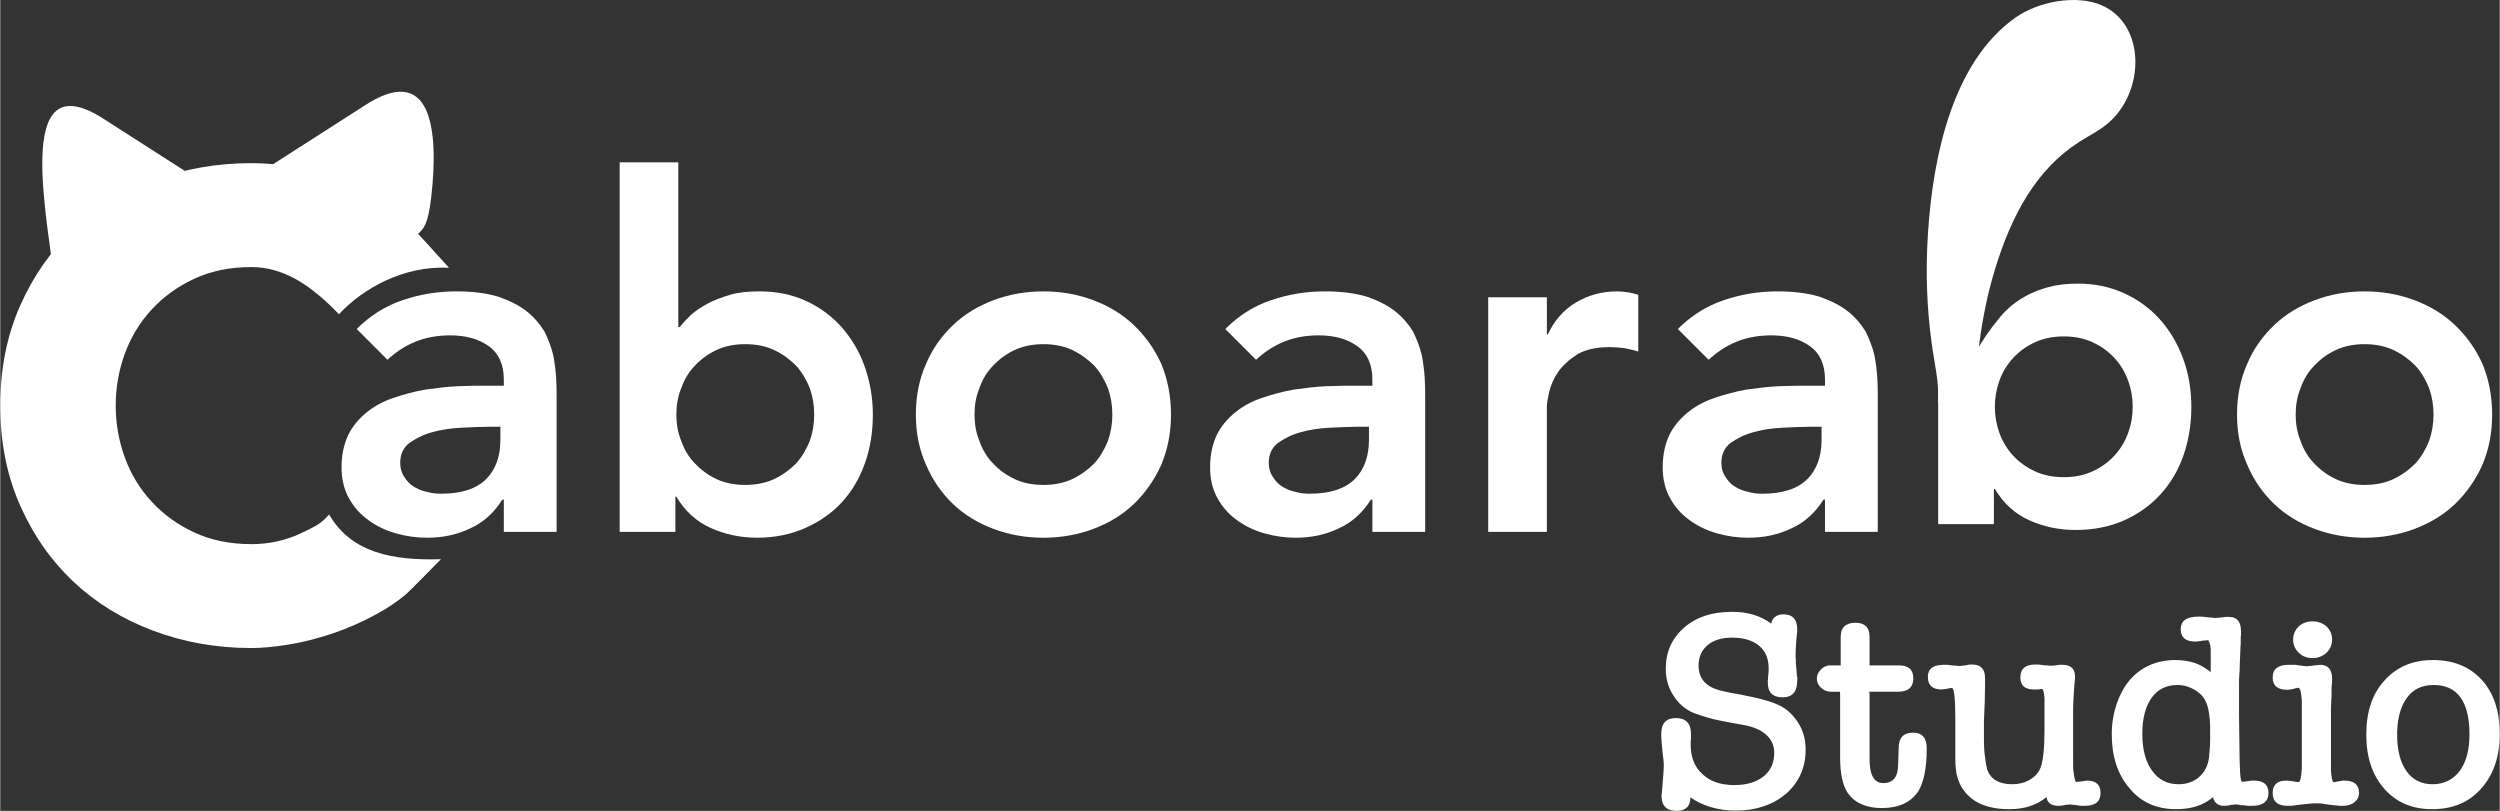 <?xml version="1.0" encoding="UTF-8"?>
<!DOCTYPE svg PUBLIC "-//W3C//DTD SVG 1.1//EN" "http://www.w3.org/Graphics/SVG/1.1/DTD/svg11.dtd">
<!-- Creator: CorelDRAW -->
<svg xmlns="http://www.w3.org/2000/svg" xml:space="preserve" width="2670px" height="866px" version="1.1" style="shape-rendering:geometricPrecision; text-rendering:geometricPrecision; image-rendering:optimizeQuality; fill-rule:evenodd; clip-rule:evenodd"
viewBox="0 0 2613.4 847.82"
 xmlns:xlink="http://www.w3.org/1999/xlink">
 <rect x="0" y="0" width="2613.4" height="847.82" fill="#333333" stroke="none"/>
 <defs>
  <style type="text/css">
   <![CDATA[
    .fil1 {fill:white}
    .fil0 {fill:white;fill-rule:nonzero}
   ]]>
  </style>
 </defs>
 <g id="Capa_x0020_1">
  <g id="_105553374943936">
   <g>
    <path class="fil0" d="M354.08 328.55c-14.08,-14.76 -28.84,-27.51 -44.26,-36.23 -15.43,-8.72 -31.19,-13.08 -47.28,-13.08 -22.13,0 -41.91,4.03 -59.35,12.07 -17.43,8.05 -32.35,18.78 -44.76,32.19 -12.41,13.41 -21.8,28.84 -28.17,46.27 -6.37,17.44 -9.55,35.55 -9.55,54.32 0,18.78 3.18,36.89 9.55,54.32 6.37,17.44 15.76,32.86 28.17,46.27 12.41,13.41 27.33,24.15 44.76,32.19 17.44,8.05 37.22,12.07 59.35,12.07 18.78,0 36.21,-3.85 52.31,-11.57 16.09,-7.71 20.41,-9.76 29,-19.42 23.48,40.69 67.62,48.21 116.93,46.75 -4.22,4.21 -32.87,33.71 -37.54,37.52 -8.69,7.09 -18.17,13.47 -28.42,19.15 -15.76,8.72 -31.69,15.76 -47.78,21.12 -16.1,5.37 -31.52,9.22 -46.27,11.57 -14.76,2.35 -27.5,3.52 -38.23,3.52 -36.21,0 -70.41,-6.03 -102.6,-18.11 -32.19,-12.07 -60.02,-29.17 -83.49,-51.3 -23.47,-22.13 -42.08,-48.78 -55.83,-79.97 -13.75,-31.18 -20.62,-65.88 -20.62,-104.11 0,-38.22 6.87,-72.92 20.62,-104.11 13.75,-31.18 32.36,-57.84 55.83,-79.97 23.47,-22.13 51.3,-39.23 83.49,-51.3 32.19,-12.07 66.39,-18.11 102.6,-18.11 30.85,0 61.86,5.87 93.05,17.61 24.29,9.14 46.26,22.46 65.87,39.95 5.55,4.95 42.53,46.19 47.72,51.82 -47.36,-2.47 -89.84,21.55 -115.1,48.57z"/>
    <path class="fil0" d="M526.51 522.37l-1.53 0c-8.69,13.8 -19.93,24.02 -33.73,30.15 -13.8,6.64 -28.62,9.71 -44.97,9.71 -11.25,0 -21.98,-1.53 -32.71,-4.6 -10.73,-3.07 -20.44,-7.67 -28.62,-13.8 -8.69,-6.13 -15.33,-13.8 -20.44,-23 -5.11,-9.2 -7.67,-19.93 -7.67,-32.19 0,-13.29 2.56,-24.53 7.16,-34.24 4.6,-9.2 11.24,-16.87 19.42,-23.51 7.66,-6.14 16.86,-11.25 27.59,-14.82 10.73,-3.58 21.47,-6.65 33.22,-8.69 11.24,-1.53 22.49,-3.07 34.24,-3.58 11.76,-0.51 22.49,-0.51 32.71,-0.51l15.33 0 0 -6.64c0,-15.33 -5.11,-27.09 -15.84,-34.76 -10.73,-7.66 -24.02,-11.24 -40.38,-11.24 -12.77,0 -25.04,2.05 -36.28,6.65 -11.24,4.59 -20.95,11.24 -29.13,18.9l-32.2 -32.19c13.8,-13.8 29.64,-24.02 48.04,-30.15 17.89,-6.14 36.8,-9.2 56.22,-9.2 17.37,0 32.2,2.04 43.95,5.62 11.75,4.09 21.97,9.2 29.64,15.33 7.67,6.13 13.8,13.29 18.4,20.95 4.09,8.18 7.15,16.36 9.2,24.53 1.53,8.18 2.55,15.85 3.06,23.51 0.52,7.67 0.52,14.82 0.52,20.45l0 141.05 -55.2 0 0 -33.73zm-3.58 -76.15l-12.77 0c-8.69,0 -17.89,0.51 -28.62,1.02 -10.73,0.51 -20.44,2.05 -29.64,4.6 -9.71,2.56 -17.38,6.64 -24.02,11.24 -6.65,5.11 -9.71,12.27 -9.71,20.96 0,5.62 1.53,10.73 4.09,14.31 2.55,4.08 5.62,7.66 9.71,10.22 4.08,2.55 8.68,4.6 13.79,5.62 5.12,1.53 10.22,2.04 15.34,2.04 20.95,0 36.79,-5.11 47.01,-15.33 9.71,-9.71 14.82,-23.51 14.82,-40.88l0 -13.8z"/>
    <path class="fil0" d="M647.63 169.74l61.33 0 0 172.22 1.53 0c3.07,-4.08 7.16,-8.17 11.75,-12.77 4.6,-4.09 10.74,-8.18 17.38,-11.76 6.64,-3.57 14.82,-6.64 23.51,-9.2 8.69,-2.55 18.91,-3.57 30.66,-3.57 17.38,0 33.22,3.06 48.04,9.71 14.82,6.64 27.09,15.84 37.82,27.59 10.22,11.76 18.4,25.05 24.02,40.89 5.62,15.84 8.69,32.71 8.69,50.59 0,17.89 -2.56,34.75 -8.18,50.6 -5.62,15.84 -13.29,29.13 -24.02,40.88 -10.73,11.76 -23.51,20.44 -38.33,27.09 -14.82,6.64 -31.68,10.22 -50.59,10.22 -17.38,0 -33.73,-3.58 -48.55,-10.22 -14.82,-6.65 -27.09,-17.89 -35.78,-32.71l-1.02 0 0 36.8 -58.26 0 0 -386.36zm203.4 263.7c0,-9.71 -1.53,-18.91 -4.6,-27.59 -3.58,-8.69 -8.18,-16.87 -14.31,-23.51 -6.64,-6.65 -14.31,-12.27 -23,-16.36 -8.68,-4.09 -18.9,-6.13 -30.15,-6.13 -11.24,0 -21.46,2.04 -30.15,6.13 -8.69,4.09 -16.35,9.71 -22.49,16.36 -6.64,6.64 -11.24,14.82 -14.31,23.51 -3.57,8.68 -5.11,17.88 -5.11,27.59 0,9.71 1.54,18.91 5.11,27.6 3.07,8.69 7.67,16.87 14.31,23.51 6.14,6.64 13.8,12.26 22.49,16.35 8.69,4.09 18.91,6.13 30.15,6.13 11.25,0 21.47,-2.04 30.15,-6.13 8.69,-4.09 16.36,-9.71 23,-16.35 6.13,-6.64 10.73,-14.82 14.31,-23.51 3.07,-8.69 4.6,-17.89 4.6,-27.6z"/>
    <path class="fil0" d="M957.33 433.44c0,-19.42 3.58,-37.3 10.73,-53.15 6.65,-15.84 16.36,-29.13 28.11,-40.37 11.75,-11.24 26.06,-19.93 42.42,-26.06 16.35,-6.14 33.73,-9.2 52.12,-9.2 18.4,0 35.78,3.06 52.13,9.2 16.36,6.13 30.67,14.82 42.42,26.06 11.75,11.24 21.46,24.53 28.62,40.37 6.64,15.85 10.22,33.73 10.22,53.15 0,19.42 -3.58,36.8 -10.22,52.64 -7.16,15.84 -16.87,29.64 -28.62,40.89 -11.75,11.24 -26.06,19.93 -42.42,26.06 -16.35,6.13 -33.73,9.2 -52.13,9.2 -18.39,0 -35.77,-3.07 -52.12,-9.2 -16.36,-6.13 -30.67,-14.82 -42.42,-26.06 -11.75,-11.25 -21.46,-25.05 -28.11,-40.89 -7.15,-15.84 -10.73,-33.22 -10.73,-52.64zm61.33 0c0,9.71 1.53,18.91 5.11,27.6 3.06,8.69 7.66,16.87 14.31,23.51 6.13,6.64 13.79,12.26 22.48,16.35 8.69,4.09 18.91,6.13 30.15,6.13 11.25,0 21.47,-2.04 30.16,-6.13 8.68,-4.09 16.35,-9.71 22.99,-16.35 6.14,-6.64 10.74,-14.82 14.31,-23.51 3.07,-8.69 4.6,-17.89 4.6,-27.6 0,-9.71 -1.53,-18.91 -4.6,-27.59 -3.57,-8.69 -8.17,-16.87 -14.31,-23.51 -6.64,-6.65 -14.31,-12.27 -22.99,-16.36 -8.69,-4.09 -18.91,-6.13 -30.16,-6.13 -11.24,0 -21.46,2.04 -30.15,6.13 -8.69,4.09 -16.35,9.71 -22.48,16.36 -6.65,6.64 -11.25,14.82 -14.31,23.51 -3.58,8.68 -5.11,17.88 -5.11,27.59z"/>
    <path class="fil0" d="M1434.65 522.37l-1.53 0c-8.69,13.8 -19.93,24.02 -33.73,30.15 -13.8,6.64 -28.62,9.71 -44.97,9.71 -11.24,0 -21.98,-1.53 -32.71,-4.6 -10.73,-3.07 -20.44,-7.67 -28.62,-13.8 -8.69,-6.13 -15.33,-13.8 -20.44,-23 -5.11,-9.2 -7.67,-19.93 -7.67,-32.19 0,-13.29 2.56,-24.53 7.16,-34.24 4.6,-9.2 11.24,-16.87 19.42,-23.51 7.66,-6.14 16.86,-11.25 27.6,-14.82 10.73,-3.58 21.46,-6.65 33.21,-8.69 11.25,-1.53 22.49,-3.07 34.25,-3.58 11.75,-0.51 22.48,-0.51 32.7,-0.51l15.33 0 0 -6.64c0,-15.33 -5.11,-27.09 -15.84,-34.76 -10.73,-7.66 -24.02,-11.24 -40.37,-11.24 -12.78,0 -25.04,2.05 -36.29,6.65 -11.24,4.59 -20.95,11.24 -29.13,18.9l-32.19 -32.19c13.8,-13.8 29.64,-24.02 48.04,-30.15 17.88,-6.14 36.79,-9.2 56.21,-9.2 17.38,0 32.2,2.04 43.95,5.62 11.76,4.09 21.98,9.2 29.64,15.33 7.67,6.13 13.8,13.29 18.4,20.95 4.09,8.18 7.16,16.36 9.2,24.53 1.53,8.18 2.56,15.85 3.07,23.51 0.51,7.67 0.51,14.82 0.51,20.45l0 141.05 -55.2 0 0 -33.73zm-3.57 -76.15l-12.78 0c-8.69,0 -17.89,0.51 -28.62,1.02 -10.73,0.51 -20.44,2.05 -29.64,4.6 -9.71,2.56 -17.38,6.64 -24.02,11.24 -6.64,5.11 -9.71,12.27 -9.71,20.96 0,5.62 1.53,10.73 4.09,14.31 2.55,4.08 5.62,7.66 9.71,10.22 4.09,2.55 8.69,4.6 13.8,5.62 5.11,1.53 10.22,2.04 15.33,2.04 20.95,0 36.79,-5.11 47.02,-15.33 9.71,-9.71 14.82,-23.51 14.82,-40.88l0 -13.8z"/>
    <path class="fil0" d="M1555.77 310.79l61.33 0 0 38.84 1.02 0c6.65,-14.31 16.36,-25.55 29.13,-33.22 12.78,-7.66 27.09,-11.75 43.44,-11.75 3.58,0 7.67,0.51 11.25,1.02 3.57,0.51 7.15,1.53 10.73,2.55l0 59.29c-5.11,-1.54 -10.22,-2.56 -14.82,-3.58 -5.11,-0.51 -10.22,-1.02 -14.82,-1.02 -14.31,0 -25.56,2.55 -34.25,7.66 -8.68,5.62 -15.33,11.76 -19.93,18.4 -4.59,6.65 -7.66,13.8 -9.19,20.44 -1.54,6.65 -2.56,11.76 -2.56,15.33l0 131.35 -61.33 0 0 -245.31z"/>
    <path class="fil0" d="M1907.89 522.37l-1.53 0c-8.69,13.8 -19.93,24.02 -33.73,30.15 -13.8,6.64 -28.62,9.71 -44.98,9.71 -11.24,0 -21.97,-1.53 -32.7,-4.6 -10.73,-3.07 -20.44,-7.67 -28.62,-13.8 -8.69,-6.13 -15.33,-13.8 -20.44,-23 -5.11,-9.2 -7.67,-19.93 -7.67,-32.19 0,-13.29 2.56,-24.53 7.15,-34.24 4.6,-9.2 11.25,-16.87 19.42,-23.51 7.67,-6.14 16.87,-11.25 27.6,-14.82 10.73,-3.58 21.47,-6.65 33.22,-8.69 11.24,-1.53 22.49,-3.07 34.24,-3.58 11.75,-0.51 22.49,-0.51 32.71,-0.51l15.33 0 0 -6.64c0,-15.33 -5.11,-27.09 -15.84,-34.76 -10.73,-7.66 -24.02,-11.24 -40.38,-11.24 -12.77,0 -25.04,2.05 -36.28,6.65 -11.24,4.59 -20.95,11.24 -29.13,18.9l-32.2 -32.19c13.8,-13.8 29.64,-24.02 48.04,-30.15 17.89,-6.14 36.8,-9.2 56.22,-9.2 17.37,0 32.19,2.04 43.95,5.62 11.75,4.09 21.97,9.2 29.64,15.33 7.67,6.13 13.8,13.29 18.4,20.95 4.09,8.18 7.15,16.36 9.2,24.53 1.53,8.18 2.55,15.85 3.06,23.51 0.51,7.67 0.51,14.82 0.51,20.45l0 141.05 -55.19 0 0 -33.73zm-3.58 -76.15l-12.77 0c-8.69,0 -17.89,0.51 -28.62,1.02 -10.74,0.51 -20.44,2.05 -29.64,4.6 -9.71,2.56 -17.38,6.64 -24.02,11.24 -6.65,5.11 -9.71,12.27 -9.71,20.96 0,5.62 1.53,10.73 4.08,14.31 2.56,4.08 5.63,7.66 9.71,10.22 4.09,2.55 8.69,4.6 13.8,5.62 5.11,1.53 10.22,2.04 15.34,2.04 20.95,0 36.79,-5.11 47.01,-15.33 9.71,-9.71 14.82,-23.51 14.82,-40.88l0 -13.8z"/>
    <path class="fil0" d="M2338.71 433.44c0,-19.42 3.58,-37.3 10.73,-53.15 6.64,-15.84 16.35,-29.13 28.11,-40.37 11.75,-11.24 26.06,-19.93 42.42,-26.06 16.35,-6.14 33.73,-9.2 52.12,-9.2 18.4,0 35.78,3.06 52.13,9.2 16.35,6.13 30.66,14.82 42.42,26.06 11.75,11.24 21.46,24.53 28.62,40.37 6.64,15.85 10.22,33.73 10.22,53.15 0,19.42 -3.58,36.8 -10.22,52.64 -7.16,15.84 -16.87,29.64 -28.62,40.89 -11.76,11.24 -26.07,19.93 -42.42,26.06 -16.35,6.13 -33.73,9.2 -52.13,9.2 -18.39,0 -35.77,-3.07 -52.12,-9.2 -16.36,-6.13 -30.67,-14.82 -42.42,-26.06 -11.76,-11.25 -21.47,-25.05 -28.11,-40.89 -7.15,-15.84 -10.73,-33.22 -10.73,-52.64zm61.32 0c0,9.71 1.54,18.91 5.12,27.6 3.06,8.69 7.66,16.87 14.31,23.51 6.13,6.64 13.79,12.26 22.48,16.35 8.69,4.09 18.91,6.13 30.15,6.13 11.25,0 21.47,-2.04 30.16,-6.13 8.68,-4.09 16.35,-9.71 22.99,-16.35 6.14,-6.64 10.74,-14.82 14.31,-23.51 3.07,-8.69 4.6,-17.89 4.6,-27.6 0,-9.71 -1.53,-18.91 -4.6,-27.59 -3.57,-8.69 -8.17,-16.87 -14.31,-23.51 -6.64,-6.65 -14.31,-12.27 -22.99,-16.36 -8.69,-4.09 -18.91,-6.13 -30.16,-6.13 -11.24,0 -21.46,2.04 -30.15,6.13 -8.69,4.09 -16.35,9.71 -22.48,16.36 -6.65,6.64 -11.25,14.82 -14.31,23.51 -3.58,8.68 -5.12,17.88 -5.12,27.59z"/>
    <path class="fil0" d="M2066.37 366.83c6.23,-10.72 13.28,-21.61 22.72,-32.97 3.06,-4.09 6.98,-8.27 11.75,-12.52 4.77,-4.26 10.56,-8.27 17.38,-12.02 6.81,-3.74 14.65,-6.81 23.5,-9.19 8.86,-2.39 19.08,-3.58 30.67,-3.58 17.37,0 33.39,3.32 48.04,9.96 14.65,6.65 27.17,15.76 37.56,27.35 10.39,11.58 18.48,25.21 24.27,40.88 5.8,15.67 8.69,32.54 8.69,50.59 0,18.06 -2.72,34.93 -8.18,50.6 -5.45,15.67 -13.45,29.3 -24.02,40.88 -10.56,11.59 -23.33,20.7 -38.32,27.34 -14.99,6.65 -31.86,9.97 -50.6,9.97 -17.37,0 -33.56,-3.41 -48.55,-10.22 -14.99,-6.82 -26.91,-17.72 -35.77,-32.71l-1.02 0 0 36.8 -58.26 0 0 -158.52 40.14 -22.64zm163.26 58.5c0,-9.54 -1.62,-18.73 -4.86,-27.59 -3.24,-8.86 -8.01,-16.7 -14.31,-23.51 -6.3,-6.81 -13.88,-12.27 -22.74,-16.35 -8.86,-4.09 -18.91,-6.14 -30.15,-6.14 -11.25,0 -21.3,2.05 -30.16,6.14 -8.85,4.08 -16.43,9.54 -22.74,16.35 -6.3,6.81 -11.07,14.65 -14.31,23.51 -3.23,8.86 -4.85,18.05 -4.85,27.59 0,9.54 1.62,18.74 4.85,27.6 3.24,8.86 8.01,16.7 14.31,23.51 6.31,6.81 13.89,12.27 22.74,16.35 8.86,4.09 18.91,6.14 30.16,6.14 11.24,0 21.29,-2.05 30.15,-6.14 8.86,-4.08 16.44,-9.54 22.74,-16.35 6.3,-6.81 11.07,-14.65 14.31,-23.51 3.24,-8.86 4.86,-18.06 4.86,-27.6z"/>
    <path class="fil1" d="M2026 420.66l38.13 13.22c0.96,-49.56 5.93,-101.62 21.73,-153.03 17.11,-55.64 42.66,-103.55 87.6,-132.29 11.16,-7.13 20.82,-11.68 29.93,-19.33 39.48,-33.19 40,-103.67 -6.28,-123.75 -25.95,-11.26 -66,-4.39 -90.83,13.45 -64.59,46.37 -85.45,143.29 -90.72,225.1 -2.68,41.62 -0.97,79.38 3.82,114.44 2.97,21.76 8.33,42.96 6.62,62.19z"/>
    <path class="fil1" d="M57.67 304.45c-6.18,-70.2 -47.54,-245.03 52.26,-178.99l119.46 76.58 -171.72 102.41z"/>
    <path class="fil1" d="M437.27 244.29c4.78,-5.21 9.88,-7.97 13.29,-37.65 8.29,-72.16 0.06,-142.41 -70.65,-95.62l-119.46 76.57 176.82 56.7z"/>
   </g>
   <path class="fil0" d="M1810.87 639.72c16.13,0 29.9,4.1 40.75,12.31 1.46,-6.45 5.86,-9.68 12.89,-9.68 9.67,0 14.37,5.28 14.37,16.12l0 1.76c0,0.3 0,0.59 0,0.88 -0.3,0.3 -0.3,0.88 -0.3,1.17 -0.29,2.06 -0.58,5.57 -0.88,9.97 -0.29,4.4 -0.58,9.67 -0.58,15.24 0,0.29 0,0.59 0.29,0.88 0,0.59 0,1.17 0,2.05 0,0.59 0,1.47 0,2.35 0,0.88 0,2.05 0.29,3.52l0.88 10.84c0.3,0.88 0.59,1.76 0.59,2.05 -0.29,0.59 -0.29,1.47 -0.29,2.35 0,11.72 -4.99,17.58 -15.25,17.58 -10.26,0 -15.53,-4.98 -15.53,-15.24l0 -1.46 0.58 -7.92c0.3,-1.46 0.3,-2.64 0.3,-3.52 0,-0.87 0,-1.75 0,-2.34 0,-9.97 -3.23,-17.88 -9.97,-23.45 -6.74,-5.57 -16.12,-8.5 -28.14,-8.5 -10.84,0 -19.63,2.64 -25.79,7.92 -6.16,5.27 -9.38,12.31 -9.38,21.39 0,10.26 4.4,17.88 13.48,22.57 2.64,1.47 6.75,2.93 12.02,4.1 4.98,1.18 11.14,2.35 18.17,3.52 10.56,2.05 20.23,4.11 28.73,6.74 8.5,2.64 14.95,5.57 19.05,8.8 6.74,5.27 11.73,11.43 15.24,18.46 3.52,7.04 5.28,14.95 5.28,23.74 0,18.76 -7.04,34.3 -20.81,46.32 -13.78,11.43 -31.07,17.29 -52.18,17.29 -18.46,0 -34.29,-4.69 -47.48,-13.78 0,9.38 -4.98,14.07 -14.65,14.07 -10.26,0 -15.54,-5.27 -15.54,-15.83 0,-0.88 0,-1.46 0.29,-2.34l1.18 -14.66c0.58,-7.32 0.88,-11.72 0.88,-13.77 0,-1.47 0,-3.81 -0.3,-6.45 -0.29,-2.64 -0.88,-6.16 -1.17,-9.97 -0.29,-3.81 -0.59,-7.32 -0.88,-9.96 -0.29,-2.64 -0.29,-5.28 -0.29,-7.33 0,-11.14 4.98,-16.71 15.24,-16.71 10.55,0 15.83,5.57 15.83,16.71l0 5.86c-0.3,0.59 -0.3,1.47 -0.3,2.35 0,0.88 0,2.05 0,3.22 0,12.9 4.11,23.16 12.31,30.48 7.92,7.63 19.06,11.44 33.13,11.44 12.89,0 23.15,-2.94 30.77,-9.09 7.33,-5.86 11.14,-14.07 11.14,-24.62 0,-7.33 -2.64,-13.48 -7.91,-18.47 -5.28,-4.98 -12.61,-8.2 -21.99,-10.26l-16.12 -2.93c-8.2,-1.46 -15.53,-2.93 -21.69,-4.69 -6.45,-1.75 -12.02,-3.51 -16.41,-5.27 -9.09,-3.81 -16.12,-9.97 -21.4,-18.47 -5.27,-8.21 -7.91,-17.58 -7.91,-27.84 0,-17.59 6.45,-31.95 19.64,-43.38 12.6,-10.85 29.01,-16.12 49.82,-16.12z"/>
   <path id="1" class="fil0" d="M1984.98 781.29c0.29,-10.26 5.28,-15.24 14.95,-15.24 9.67,0 14.36,5.56 14.36,16.7 0,10.55 -0.88,19.35 -2.34,26.67 -1.47,7.33 -3.81,13.49 -6.45,17.88 -7.92,11.73 -20.52,17.59 -38.4,17.59 -8.21,0 -15.24,-1.46 -21.1,-4.1 -6.16,-2.64 -10.85,-6.74 -14.37,-11.73 -5.27,-7.91 -7.91,-20.51 -7.91,-37.22l0 -66.54c0,-1.46 -0.29,-2.05 -0.59,-2.05l-8.79 0c-4.4,0 -7.91,-1.47 -10.55,-4.1 -2.93,-2.64 -4.4,-5.86 -4.4,-9.67 0,-3.52 1.47,-6.75 4.4,-9.68 2.64,-2.64 5.86,-4.1 9.67,-4.1l10.85 0 0 -29.9c0,-9.67 5.27,-14.65 15.53,-14.65 9.67,0 14.66,4.98 14.66,14.65l0 29.61c0,0.29 0,0.29 0.29,0.29l30.19 0c10.26,0 15.24,4.4 15.24,13.48 0,9.38 -5.27,14.07 -15.83,14.07l-30.77 0c0.58,0.29 0.88,1.17 0.88,2.05l0 68.3c0,16.7 4.69,25.2 14.36,25.2 10.26,0 15.53,-6.44 15.53,-19.63l0.59 -17.88z"/>
   <path id="2" class="fil0" d="M2152.05 842.55c-7.33,0 -11.72,-2.93 -12.6,-9.09 -10.26,8.5 -23.16,12.6 -38.69,12.6 -23.74,0 -40.16,-7.32 -49.54,-22.27 -2.05,-3.23 -3.51,-6.74 -4.69,-10.56 -1.17,-3.81 -1.76,-7.91 -2.05,-11.72 -0.29,-2.34 -0.29,-5.57 -0.29,-9.96 0,-4.4 0,-9.38 0,-14.95l0 -22.87c0,-22.86 -1.17,-34.29 -3.52,-34.29 -0.29,0 -0.88,0 -1.76,0 -0.88,0.29 -1.76,0.29 -2.64,0.59 -0.88,0.29 -2.34,0.29 -4.1,0.58 -2.05,0.3 -2.64,0.3 -2.34,0.3 -9.68,0 -14.37,-4.4 -14.37,-13.19 0,-8.5 5.57,-12.61 16.71,-12.61 0.88,0 2.35,0 3.81,0 1.47,0.3 2.93,0.3 4.4,0.59 1.46,0.29 3.22,0.29 4.69,0.29 1.46,0.3 2.64,0.3 3.51,0.3 0.59,0 1.76,0 3.23,-0.3 1.46,0 3.22,-0.29 4.69,-0.58 0.88,-0.3 1.46,-0.3 2.34,-0.59 0.88,0 1.76,0 2.93,0 9.09,0 13.49,4.69 13.49,14.36l0 5.86 -0.3 18.47 -0.88 20.52 0 17.58c0,7.92 0.3,14.66 1.18,20.23 0.58,5.57 1.46,9.96 2.34,13.19 3.81,9.96 12.31,14.95 26.09,14.95 6.74,0 12.89,-1.47 18.46,-4.69 5.28,-3.23 9.09,-7.33 11.14,-12.61 2.64,-6.74 4.11,-19.93 4.11,-39.57l0 -33.41c-0.59,-6.16 -1.47,-9.38 -2.64,-9.38 -0.88,0 -2.05,0.29 -4.11,0.59l-4.1 0c-9.67,0 -14.36,-4.11 -14.36,-12.61 0,-9.08 5.27,-13.48 15.53,-13.48 0.88,0 2.06,0 3.52,0 1.47,0.29 2.93,0.29 4.4,0.59 1.46,0.29 2.93,0.29 4.39,0.29 1.47,0.29 2.35,0.29 2.94,0.29 0.58,0 1.46,0 2.63,0 0.88,0 2.05,0 3.52,-0.29 1.17,-0.29 2.34,-0.29 3.81,-0.59 1.17,0 2.35,0 3.22,0 8.8,0 13.19,4.11 13.19,12.61 0,2.63 -0.29,4.98 -0.58,7.03l0 -0.29c-0.29,3.51 -0.59,7.91 -0.88,12.89 -0.29,4.99 -0.59,10.85 -0.59,17.59l0 42.8c0,10.84 0,17 0.3,17.87 0.88,7.92 2.05,12.02 2.93,12.02 0.29,0 1.17,0 2.05,-0.29 0.88,0 2.05,0 3.22,-0.29 0.88,-0.3 2.35,-0.3 4.11,-0.59 1.46,-0.29 2.05,-0.29 1.76,-0.29 9.67,0 14.36,4.39 14.36,12.89 0,9.09 -5.57,13.49 -16.42,13.49 -0.88,0 -1.75,0 -2.63,0 -1.18,0 -2.35,0 -3.23,-0.3 -0.29,0 -0.88,0 -1.17,0 -0.29,-0.29 -0.59,-0.29 -0.88,-0.29 -4.69,-0.59 -7.33,-0.88 -7.91,-0.88 -0.3,0 -0.3,0 -0.59,0 -0.29,0.29 -0.88,0.29 -1.17,0.29 -1.17,0 -2.35,0 -3.23,0.3l0.3 0c-2.35,0.58 -4.69,0.88 -7.04,0.88z"/>
   <path id="3" class="fil0" d="M2274.57 690.13c7.33,0 14.36,1.17 20.52,3.22 6.15,2.35 11.43,5.57 16.12,9.38l0 -15.53c0,-3.52 0,-6.45 0,-8.5 -0.29,-2.05 -0.29,-3.52 -0.59,-4.4 -0.58,-2.64 -1.46,-4.1 -2.34,-4.98 -0.88,0.29 -1.76,0.29 -3.23,0.29 -1.46,0.3 -2.63,0.3 -3.51,0.3l0.58 0c-1.17,0.29 -2.34,0.58 -3.52,0.58 -1.46,0.29 -2.63,0.29 -3.51,0.29 -10.26,0 -15.24,-4.39 -15.24,-12.89 0,-8.8 6.15,-13.19 18.75,-13.19 0.3,0 1.18,0 2.06,0 0.88,0 2.05,0 2.93,0.29 0.58,0 1.17,0 1.76,0 0.58,0.29 1.17,0.29 1.76,0.29l8.79 0.88c0.29,0 1.17,0 2.64,-0.29 1.17,0 2.34,0 3.81,-0.29 1.46,-0.3 2.93,-0.3 4.39,-0.59 1.18,0 2.35,0 3.52,0 8.5,0 12.6,4.98 12.6,15.24l0 4.4c-0.29,0.29 -0.29,2.05 -0.29,5.86 0,0.88 0,2.05 0,3.23 -0.29,1.46 -0.29,2.63 -0.29,4.1 0,1.46 -0.3,8.79 -0.88,21.69 0,0.88 0,2.05 0,3.22 -0.29,1.18 -0.29,2.05 -0.29,2.93 -0.3,3.23 -0.3,5.87 -0.3,8.21 0,2.64 0,4.69 0,6.45l0 27.26 0.59 46.31c0.29,6.16 0.29,11.14 0.58,14.66 0.3,3.51 0.59,5.86 0.88,7.03 0,1.17 0.59,1.76 2.06,1.76 0.88,0 1.76,0 2.63,-0.29 0.59,0 1.18,0 2.06,-0.3 0.58,0 1.17,0 1.75,-0.29 0.59,0 1.18,0 1.47,0 0.29,-0.29 1.17,-0.29 2.05,-0.29 0.88,0 1.47,0 1.76,0 9.97,0 14.95,4.39 14.95,12.89 0,9.09 -5.86,13.49 -17.29,13.49 -0.88,0 -2.35,0 -3.81,0 -1.76,-0.3 -3.52,-0.3 -4.99,-0.59 -0.88,0 -1.46,0 -2.34,0 -0.88,-0.29 -2.05,-0.29 -2.93,-0.59 -0.88,-0.29 -2.06,-0.29 -3.23,-0.29 -0.29,0 -0.29,0 -0.58,0 -0.3,0.29 -0.59,0.29 -0.88,0.29 -0.3,0 -0.88,0 -1.47,0 -0.59,0 -1.46,0 -2.34,0.3l0.58 0c-2.34,0.58 -4.69,0.88 -7.03,0.88 -6.16,0 -10.26,-2.93 -11.73,-9.09 -9.67,8.5 -22.57,12.6 -38.39,12.6 -20.81,0 -36.93,-7.32 -48.95,-21.98 -12.31,-14.36 -18.47,-33.12 -18.47,-56.28 0,-11.43 1.76,-21.69 4.98,-31.36 3.23,-9.67 7.63,-17.88 13.19,-24.62 12.02,-14.36 28.44,-21.69 48.66,-21.69zm34.88 101.42c0.29,-3.23 0.59,-6.75 0.88,-10.56 0.29,-3.81 0.29,-7.91 0.29,-12.6 0,-6.16 0,-11.14 -0.29,-15.24 -0.29,-3.81 -0.88,-7.04 -1.17,-9.09 -1.47,-9.08 -4.99,-15.53 -10.26,-19.64 -7.04,-5.57 -14.66,-8.2 -22.57,-8.2 -11.43,0 -20.52,4.39 -26.97,13.48 -6.45,9.09 -9.67,21.69 -9.67,37.52 0,16.7 3.52,29.6 10.26,38.69 6.74,9.38 15.83,14.07 27.55,14.07 8.79,0 16.12,-2.64 21.98,-7.92 5.57,-4.98 9.09,-12.01 9.97,-20.51z"/>
   <path id="4" class="fil0" d="M2436.95 793.01c0,4.4 0,7.91 0,10.55 0,2.64 0,4.69 0.3,5.57 0.58,5.86 1.46,8.79 2.63,8.79 -0.29,0 0.3,0 1.47,-0.29 1.17,-0.29 2.64,-0.58 4.4,-0.88l-0.3 0.3c0.59,-0.3 1.47,-0.3 2.35,-0.59 0.88,-0.29 1.76,-0.29 3.22,-0.29 10.26,0 15.24,4.39 15.24,12.89 0,3.81 -1.46,7.04 -4.69,9.68 -3.22,2.63 -7.32,3.81 -12.31,3.81 -1.46,0 -3.51,0 -5.86,-0.3 -2.34,-0.29 -4.98,-0.58 -8.21,-0.88 -2.93,-0.29 -5.57,-0.88 -7.62,-1.17 -2.05,-0.29 -3.81,-0.29 -5.27,-0.29 -2.05,0 -4.4,0 -7.04,0.29 -2.64,0.29 -5.57,0.59 -8.5,0.88 -3.51,0.29 -6.45,0.88 -8.79,1.17 -2.64,0.3 -4.69,0.3 -6.16,0.3 -10.55,0 -15.82,-4.4 -15.82,-13.49 0,-8.5 4.69,-12.89 14.36,-12.89 0.29,0 1.46,0 3.51,0.29 1.76,0.29 3.23,0.29 4.4,0.59 1.47,0.29 2.35,0.58 3.23,0.58 0.88,0 1.46,0 1.76,0 1.46,0 2.63,-4.69 3.22,-14.07l0 -70.64c-0.59,-9.08 -1.76,-13.77 -3.52,-13.77 -0.29,0 -1.17,0 -2.05,0.29 -0.88,0.29 -2.05,0.59 -3.52,0.88 -0.88,0.29 -2.05,0.59 -3.22,0.59 -1.47,0.29 -2.35,0.29 -3.23,0.29 -9.96,0 -14.94,-4.4 -14.94,-12.9 0,-8.79 5.56,-13.19 17,-13.19 2.05,0 3.81,0 5.27,0 1.47,0 2.35,0 2.93,0.3 2.64,0.29 4.99,0.58 7.04,0.88 1.76,0.29 2.93,0.29 3.51,0.29 0.3,0 1.18,0 2.64,-0.29 1.17,0 2.35,0 3.52,-0.3l7.62 -0.88c8.5,0 12.6,4.99 12.6,14.66l0 4.1c-0.29,0.88 -0.29,1.47 -0.29,1.76 0,0.59 0,0.88 0,1.17 -0.29,0.59 -0.29,3.23 -0.29,8.21 0,1.47 0,2.64 0,4.1 -0.29,1.47 -0.29,3.23 -0.29,4.69 -0.3,3.81 -0.3,7.62 -0.3,11.43 0,3.82 0,7.92 0,11.73l0 36.05zm-19.34 -104.93c-5.57,0 -10.55,-1.76 -14.36,-5.57 -3.82,-3.81 -5.87,-8.21 -5.87,-13.78 0,-5.57 2.05,-9.96 5.87,-13.77 3.81,-3.52 8.79,-5.28 14.36,-5.28 5.57,0 10.55,1.76 14.65,5.28 3.81,3.81 5.86,8.2 5.86,13.77 0,5.57 -2.05,9.97 -5.86,13.78 -4.1,3.81 -9.08,5.57 -14.65,5.57z"/>
   <path id="5" class="fil0" d="M2542.76 846.06c-20.81,0 -37.51,-7.03 -50.12,-21.39 -12.6,-14.37 -18.76,-33.12 -18.76,-56.57 0,-23.75 6.16,-42.5 18.76,-56.28 12.61,-14.36 29.61,-21.69 51,-21.69 21.4,0 38.69,7.03 51.3,21.1 12.31,13.78 18.46,32.54 18.46,55.99 0,23.74 -6.45,42.79 -19.05,56.86 -12.6,14.66 -29.9,21.98 -51.59,21.98zm1.47 -129.84c-11.72,0 -20.81,4.1 -27.26,12.6 -6.74,8.5 -10.26,20.52 -10.84,36.05l0 3.23c0,16.12 3.22,29.01 9.67,38.1 6.45,9.09 15.53,13.78 27.26,13.78 12.02,0 21.39,-4.69 28.43,-13.78 6.74,-9.09 10.26,-21.69 10.26,-38.4 0,-34.29 -12.61,-51.58 -37.52,-51.58z"/>
  </g>
 </g>
</svg>
